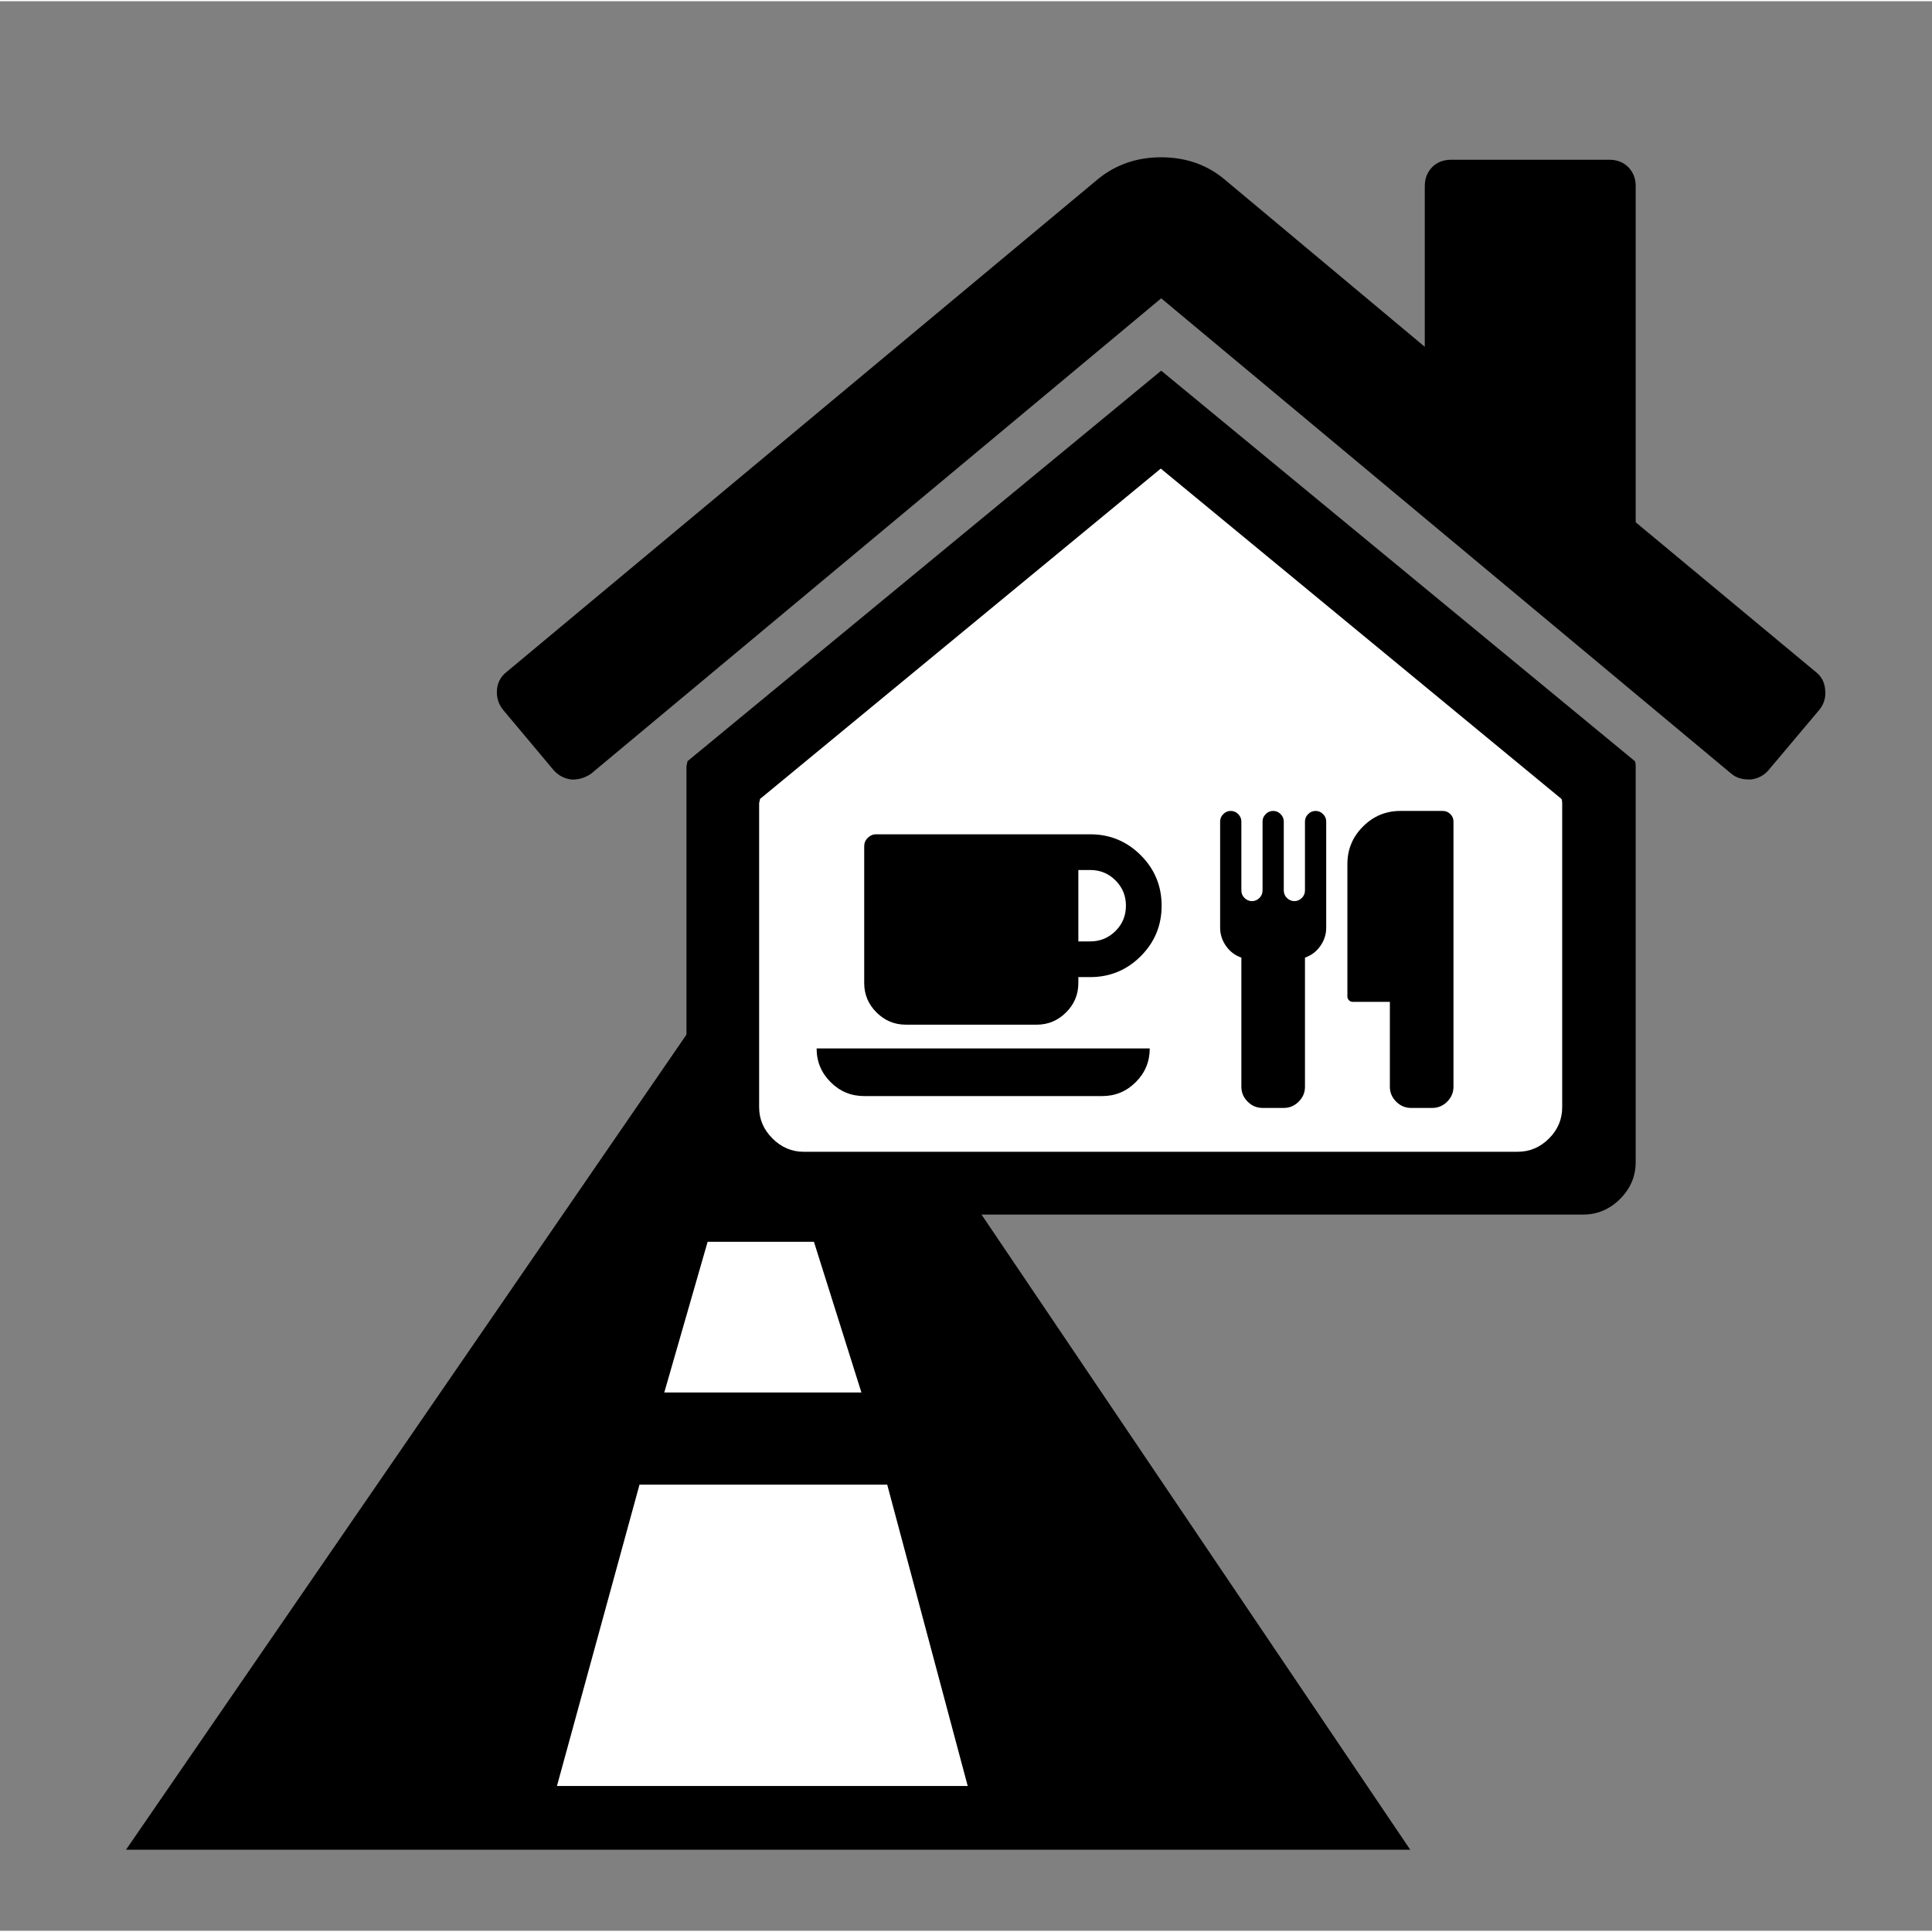 <?xml version="1.0" encoding="UTF-8"?>
<!DOCTYPE svg PUBLIC "-//W3C//DTD SVG 1.1//EN" "http://www.w3.org/Graphics/SVG/1.1/DTD/svg11.dtd">
<!-- Creator: CorelDRAW X7 -->
<svg xmlns="http://www.w3.org/2000/svg" xml:space="preserve" width="90px" height="90px" version="1.1" style="shape-rendering:geometricPrecision; text-rendering:geometricPrecision; image-rendering:optimizeQuality; fill-rule:evenodd; clip-rule:evenodd"
viewBox="0 0 3673948 3669340"
 xmlns:xlink="http://www.w3.org/1999/xlink">
 <rect x="0" y="0" width="3673948" height="3669340" fill="#808080" stroke="none"/>
 <defs>
  <style type="text/css">
   <![CDATA[
    .fil0 {fill:none;fill-rule:nonzero}
    .fil1 {fill:black;fill-rule:nonzero}
    .fil3 {fill:white;fill-rule:nonzero}
    .fil2 {fill:white;fill-rule:nonzero}
   ]]>
  </style>
 </defs>
 <g id="Ebene_x0020_1">
  <path class="fil0" d="M35887 3669340l3638061 0 0 -3515900c0,-42093 -16207,-80515 -42215,-108321 -25978,-27790 -61926,-45119 -101300,-45119l-3386887 0c-39435,0 -75383,17283 -101392,45089 -25993,27775 -42154,66165 -42154,108351l0 3515900 35887 0z"/>
  <g id="_1965645105168">
   <polygon class="fil1" points="2681753,3515224 1618444,1939872 1322779,1939872 239607,3515224 "/>
   <polygon class="fil2" points="1840231,3393984 1059115,3393984 1216118,2820905 1687145,2820905 "/>
   <polygon class="fil2" points="1638077,2645651 1263219,2645651 1345654,2359111 1547808,2359111 "/>
   <polygon class="fil2" points="1524242,2253142 1376394,2253142 1409761,2107905 1483040,2107905 "/>
  </g>
  <path class="fil1" d="M3110486 1455142l0 752097c0,27145 -9832,50542 -29480,70206 -20125,20109 -43537,29941 -70667,29941l-601868 0 -401082 0 -601852 0c-27130,0 -50558,-9832 -70207,-29941 -20124,-19664 -29956,-43061 -29956,-70206l0 -752097c0,-1398 476,-2812 937,-4670 476,-2351 937,-3749 937,-5162l900928 -742726 900912 742726c938,2350 1398,5622 1398,9832zm349602 -108105l-97336 115586c-7973,9371 -19203,15439 -32768,17329l-4685 0c-13565,0 -24334,-3748 -32753,-10769l-1084370 -904200 -1084386 904200c-12643,8419 -25271,11691 -37914,10769 -13565,-1890 -24334,-7958 -32753,-17329l-96875 -115586c-8434,-10769 -12182,-22936 -11245,-36978 952,-14041 7020,-25271 17313,-33689l1126509 -938843c33705,-27130 73479,-40710 119351,-40710 45857,0 85645,13580 118859,40710l382370 319661 0 -305619c0,-14503 4685,-26209 14041,-36041 9356,-9340 21523,-14041 36025,-14041l300949 0c14502,0 26669,4701 36025,14041 9371,9832 14041,21538 14041,36041l0 639306 343519 285495c10293,8418 15915,19648 16853,33689 1398,14042 -2351,26209 -10770,36978z"/>
  <path class="fil3" d="M2970704 1525425l0 577780c0,22936 -8327,42753 -24949,59391 -17021,17021 -36900,25332 -59790,25332l-331705 0 -694273 16 -331674 0c-22813,0 -42569,-8527 -59391,-25348 -16807,-16807 -25333,-36425 -25333,-59376l0 -577795c0,-1183 400,-2381 784,-3964 415,-1981 799,-3164 799,-4347l762174 -628353 762160 628353c798,1981 1198,4777 1198,8311z"/>
  <g id="_1965645111280">
   <path class="fil1" d="M2763972 1559929l0 504347c0,10923 -3948,20340 -11952,28344 -8004,8004 -17421,11952 -28328,11952l-40388 0c-10923,0 -20340,-3948 -28343,-11952 -7989,-8004 -11952,-17421 -11952,-28344l0 -161428 -70591 0c-2734,0 -5177,-937 -7159,-3011 -1966,-1982 -3011,-4332 -3011,-7067l0 -252081c0,-27760 9878,-51480 29650,-71251 19771,-19771 43491,-29649 71266,-29649l80668 0c5454,0 10155,1981 14210,6022 3948,3948 5930,8664 5930,14118z"/>
   <path class="fil1" d="M2521968 1559929l0 201723c0,12797 -3779,24473 -11214,35011 -7436,10554 -17129,17897 -29174,22030l0 245583c0,10923 -3948,20340 -11951,28344 -8004,8004 -17421,11952 -28344,11952l-40372 0c-10923,0 -20340,-3948 -28344,-11952 -7989,-8004 -11952,-17421 -11952,-28344l0 -245583c-12044,-4133 -21738,-11476 -29173,-22030 -7436,-10538 -11199,-22214 -11199,-35011l0 -201723c0,-5454 1966,-10170 6022,-14118 3948,-4041 8664,-6022 14118,-6022 5453,0 10262,1981 14210,6022 3963,3948 6022,8664 6022,14118l0 131118c0,5469 1982,10262 5930,14225 4056,3949 8756,6022 14210,6022 5469,0 10170,-2073 14226,-6022 3948,-3963 5930,-8756 5930,-14225l0 -131118c0,-5454 1981,-10170 6022,-14118 3948,-4041 8664,-6022 14118,-6022 5453,0 10262,1981 14210,6022 3963,3948 6022,8664 6022,14118l0 131118c0,5469 1982,10262 5930,14225 4055,3949 8756,6022 14225,6022 5454,0 10155,-2073 14211,-6022 3948,-3963 5929,-8756 5929,-14225l0 -131118c0,-5454 2074,-10170 6023,-14118 3948,-4041 8756,-6022 14210,-6022 5469,0 10170,1981 14118,6022 4055,3948 6037,8664 6037,14118z"/>
  </g>
  <path class="fil1" d="M2121363 1768043c13196,-13196 19741,-29142 19741,-48038 0,-18911 -6545,-34842 -19741,-48054 -13196,-13196 -29250,-19833 -48038,-19833l-22706 0 0 135773 22706 0c18788,0 34842,-6652 48038,-19848zm-568455 223400l633484 0c0,25025 -8864,46349 -26500,63985 -17728,17743 -39051,26607 -63969,26607l-452530 0c-24918,0 -46241,-8864 -63969,-26607 -17636,-17636 -26516,-38960 -26516,-63985zm616386 -367422c26500,26500 39696,58500 39696,95984 0,37469 -13196,69469 -39696,95969 -26501,26500 -58593,39804 -95969,39804l-22706 0 0 11291c0,21646 -7696,40342 -23335,55858 -15516,15516 -34105,23335 -55843,23335l-248855 0c-21646,0 -40342,-7819 -55858,-23335 -15516,-15516 -23335,-34212 -23335,-55858l0 -260147c0,-6129 2227,-11506 6759,-15946 4440,-4424 9724,-6759 15839,-6759l407334 0c37376,0 69468,13304 95969,39804z"/>
 </g>
</svg>
